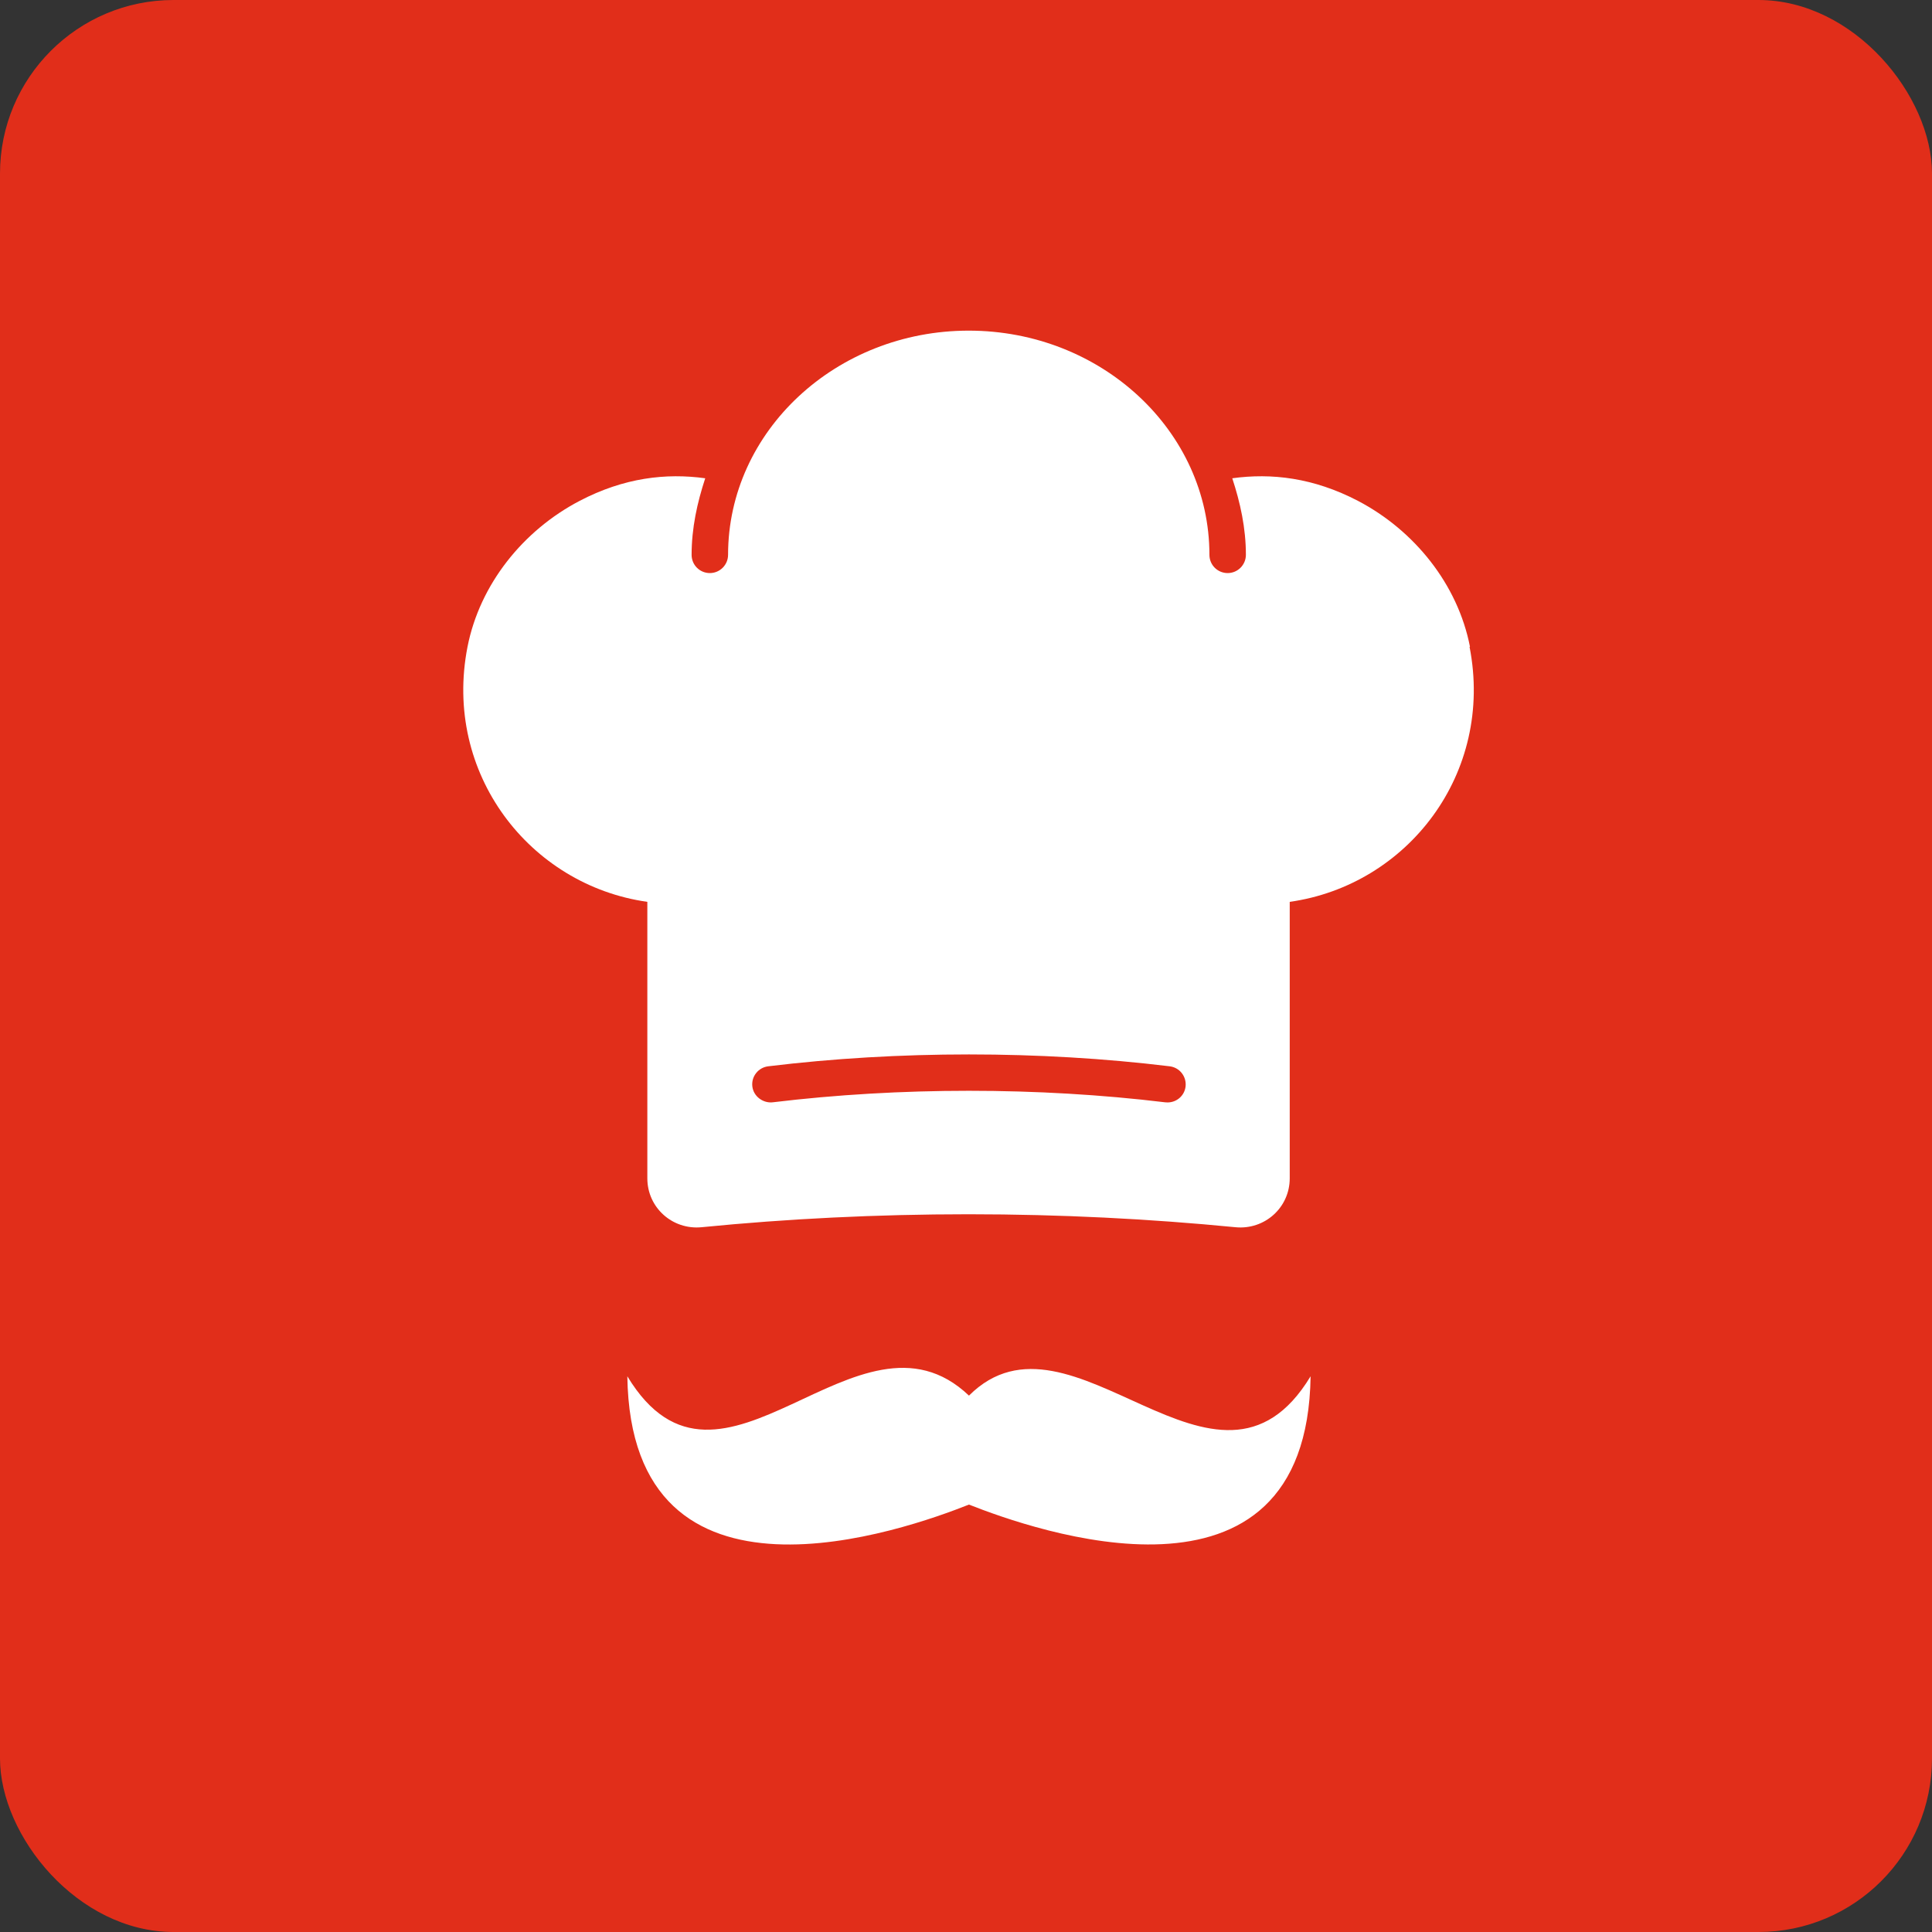 <svg xmlns="http://www.w3.org/2000/svg" id="Camada_2" data-name="Camada 2" viewBox="0 0 175.88 175.88"><rect x="0" y="0" width="175.88" height="175.88" fill="#333333" stroke="none"/><defs><style>      .cls-1 {        fill-rule: evenodd;      }      .cls-1, .cls-2, .cls-3 {        stroke-width: 0px;      }      .cls-1, .cls-3 {        fill: #fff;      }      .cls-2 {        fill: #e12e1a;      }    </style></defs><g id="Camada_1-2" data-name="Camada 1"><rect class="cls-2" width="175.88" height="175.88" rx="15.8" ry="15.8"></rect><g><path class="cls-1" d="M57.11,125.29c.32,22.92,25.37,13.95,31.1,11.68,5.73,2.26,30.78,11.24,31.1-11.68-8.5,14.06-21.76-7.57-31.1,1.76-10.09-9.61-22.6,12.31-31.1-1.76Z"></path><path class="cls-3" d="M133.82,58.88c-1.11-5.69-5.06-10.59-10.19-13.28-4.06-2.12-7.9-2.55-11.45-2.06.73,2.22,1.24,4.53,1.24,6.97,0,.91-.74,1.66-1.66,1.66s-1.66-.74-1.66-1.66c0-11.26-9.83-20.41-21.91-20.41s-21.91,9.16-21.91,20.41c0,.91-.74,1.66-1.66,1.66s-1.66-.74-1.66-1.66c0-2.44.51-4.75,1.24-6.97-3.55-.49-7.39-.06-11.44,2.06-5.14,2.69-9.08,7.59-10.2,13.28-2.26,11.53,5.67,21.71,16.37,23.22v25.17c0,2.67,2.29,4.71,4.94,4.45,7.78-.77,15.92-1.18,24.3-1.18s16.52.42,24.3,1.18c2.65.26,4.94-1.78,4.94-4.45v-25.17c10.71-1.51,18.63-11.68,16.37-23.22ZM106.28,100.36c-.07,0-.14,0-.2-.01-11.58-1.4-24.17-1.4-35.75,0-.86.09-1.73-.53-1.84-1.44-.11-.91.54-1.73,1.45-1.84,11.84-1.44,24.7-1.44,36.54,0,.91.11,1.55.93,1.45,1.84-.1.84-.81,1.45-1.64,1.45Z"></path></g></g></svg>
